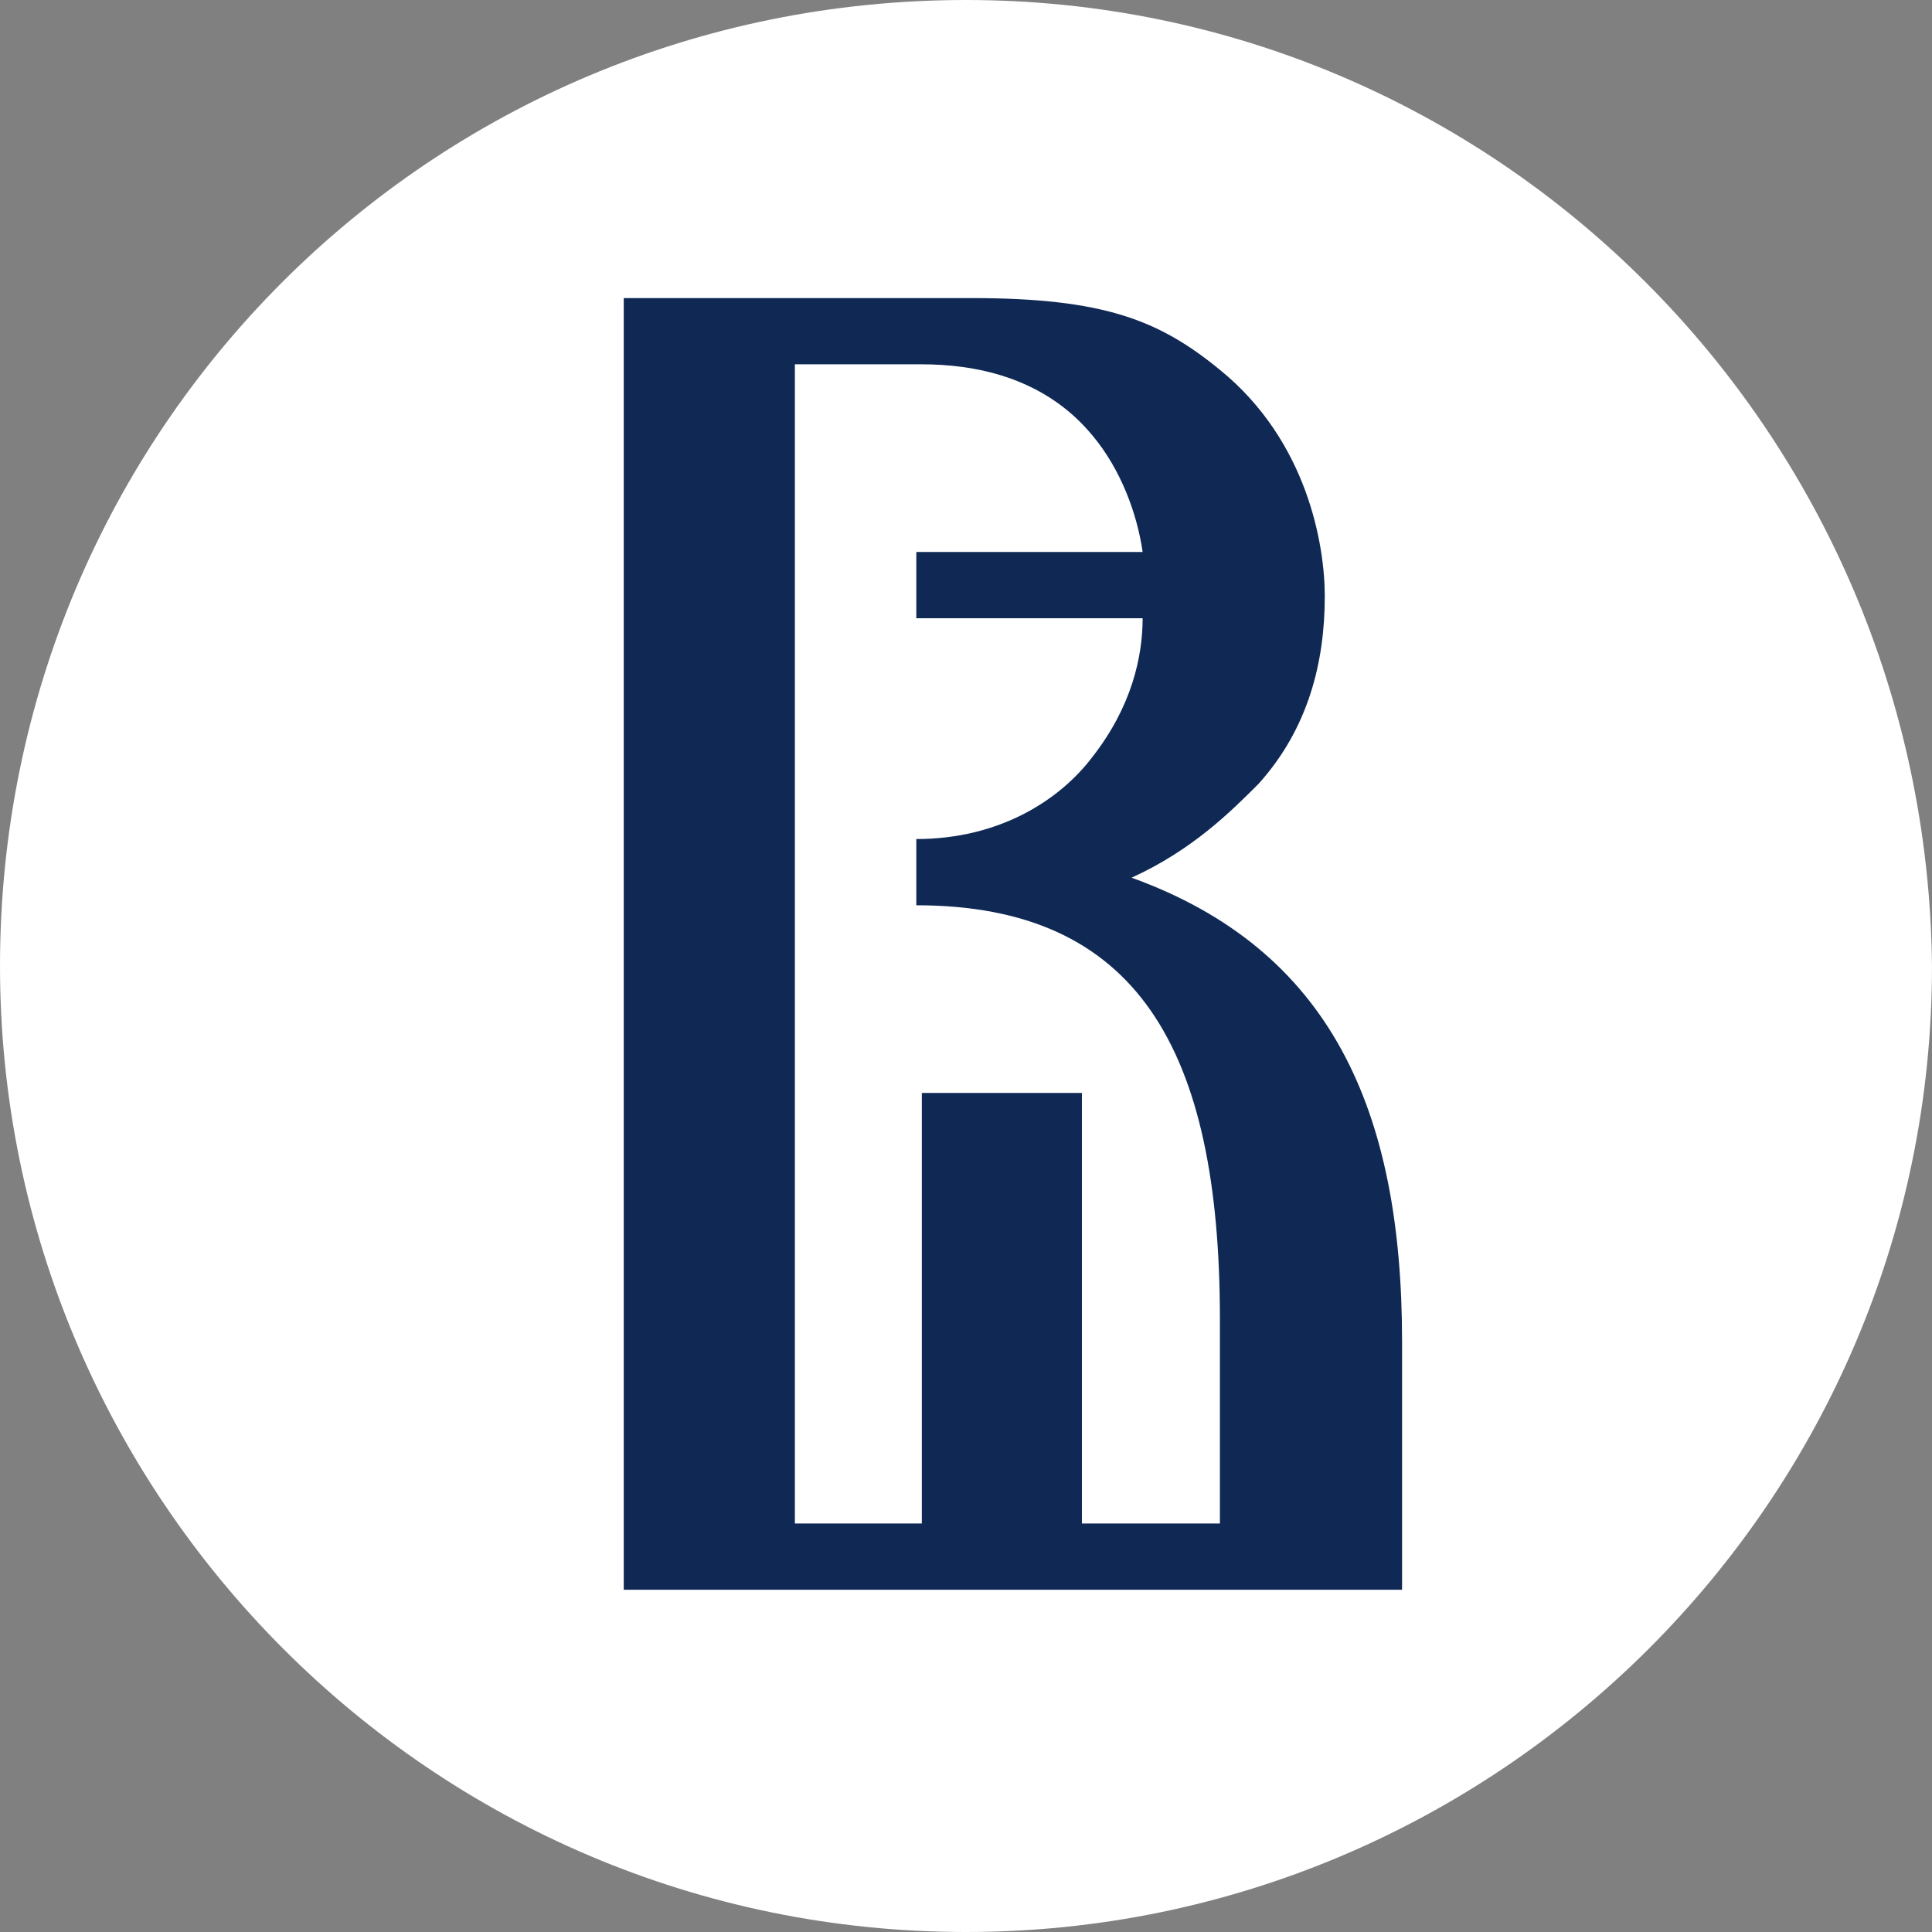 <svg width="160" height="160" viewBox="0 0 160 160" fill="none" xmlns="http://www.w3.org/2000/svg">
<rect x="0" y="0" width="160" height="160" fill="#808080" stroke="none"/>
<g clip-path="url(#clip0_187_7634)">
<path fill-rule="evenodd" clip-rule="evenodd" d="M80 0C35.657 0 0 35.657 0 80C0 123.886 35.657 160 80 160C123.886 160 160 124.343 160 80C159.543 35.657 123.886 0 80 0Z" fill="white"/>
<path fill-rule="evenodd" clip-rule="evenodd" d="M93.713 72.686C98.742 70.4 101.942 67.2 104.228 64.914C108.342 60.343 109.713 54.857 109.713 49.371C109.713 45.257 108.342 36.571 101.028 30.628C95.999 26.514 91.428 24.686 80.456 24.686H74.971H74.513H51.656V131.657H116.113V111.086C116.113 91.886 110.171 78.628 93.713 72.686ZM101.485 126.171H89.599V90.514H76.342V126.171H65.828V30.171H76.342C80.456 30.171 86.399 31.085 90.513 36.114C92.799 38.857 94.171 42.514 94.628 45.714H75.885V51.2H94.628C94.628 54.4 93.713 58.514 90.513 62.628C87.771 66.286 82.742 69.486 75.885 69.486V74.971C94.171 74.971 101.028 86.857 101.028 109.257V126.171H101.485Z" fill="#0F2954"/>
</g>
<defs>
<clipPath id="clip0_187_7634">
<rect width="160" height="160" fill="white"/>
</clipPath>
</defs>
</svg>
